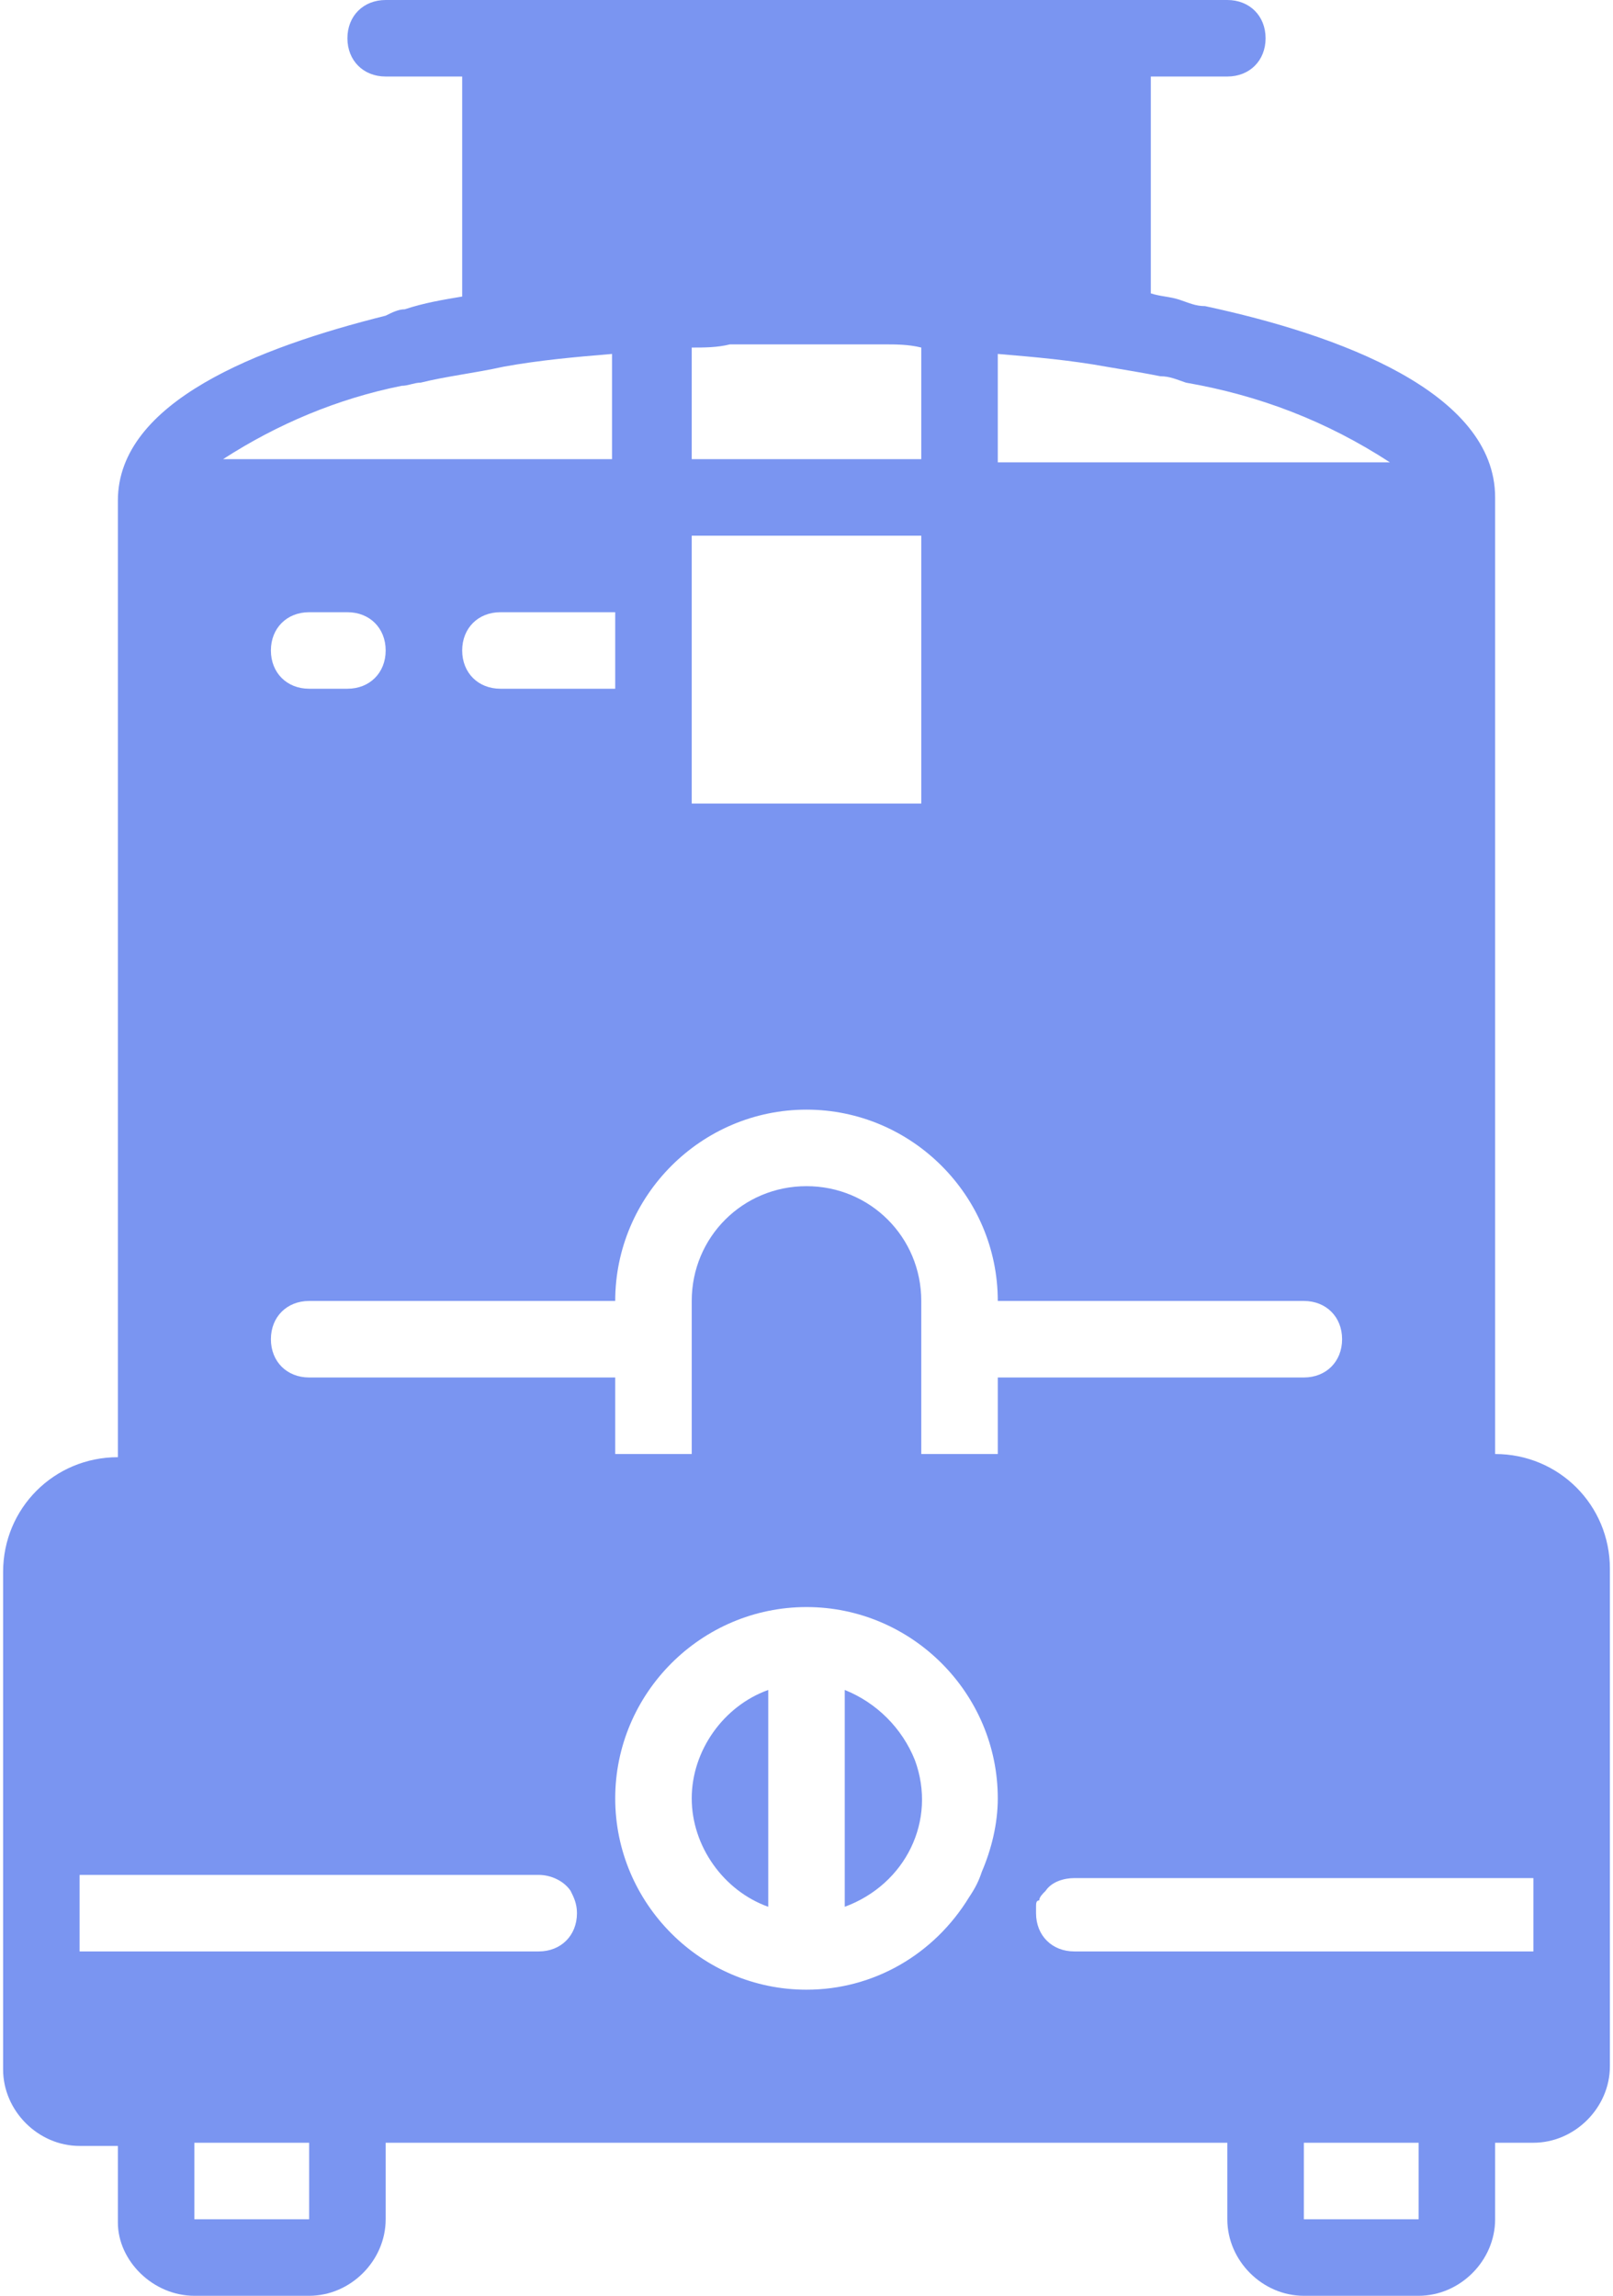 <?xml version="1.0" encoding="utf-8"?>
<!-- Generator: Adobe Illustrator 23.1.1, SVG Export Plug-In . SVG Version: 6.00 Build 0)  -->
<svg version="1.1" id="Layer_1" xmlns="http://www.w3.org/2000/svg" xmlns:xlink="http://www.w3.org/1999/xlink" x="0px" y="0px"
	 viewBox="0 0 50.4 72" style="enable-background:new 0 0 50.4 72;" xml:space="preserve" width="52" height="74">
<title>Kitchen Objects - 005 - Food Processor</title>
<path fill="#7a95f1"  d="M21.6,56.4c0,1.5,1,2.9,2.4,3.4V53C22.6,53.5,21.6,54.9,21.6,56.4z M26.4,53v6.8c1.9-0.7,2.9-2.7,2.2-4.6
	C28.2,54.2,27.4,53.4,26.4,53z M21.6,56.4c0,1.5,1,2.9,2.4,3.4V53C22.6,53.5,21.6,54.9,21.6,56.4z M26.4,53v6.8
	c1.9-0.7,2.9-2.7,2.2-4.6C28.2,54.2,27.4,53.4,26.4,53z M21.6,56.4c0,1.5,1,2.9,2.4,3.4V53C22.6,53.5,21.6,54.9,21.6,56.4z M26.4,53
	v6.8c1.9-0.7,2.9-2.7,2.2-4.6C28.2,54.2,27.4,53.4,26.4,53z M26.4,53v6.8c1.9-0.7,2.9-2.7,2.2-4.6C28.2,54.2,27.4,53.4,26.4,53z
	 M21.6,56.4c0,1.5,1,2.9,2.4,3.4V53C22.6,53.5,21.6,54.9,21.6,56.4z M46.8,45.6v-30c0-3.3-4.9-5.1-9.1-6l0,0l0,0
	c-0.3,0-0.5-0.1-0.8-0.2c-0.3-0.1-0.6-0.1-0.9-0.2V2.4h2.4c0.7,0,1.2-0.5,1.2-1.2S39.1,0,38.4,0H12c-0.7,0-1.2,0.5-1.2,1.2
	s0.5,1.2,1.2,1.2h2.4v6.9c-0.6,0.1-1.2,0.2-1.8,0.4c-0.2,0-0.4,0.1-0.6,0.2l0,0c-4,1-8.4,2.7-8.4,5.8v30c-2,0-3.6,1.6-3.6,3.6v15.6
	c0,1.3,1.1,2.4,2.4,2.4h1.2v2.4C3.6,70.9,4.7,72,6,72h3.6c1.3,0,2.4-1.1,2.4-2.4v-2.4h26.4v2.4c0,1.3,1.1,2.4,2.4,2.4h3.6
	c1.3,0,2.4-1.1,2.4-2.4v-2.4H48c1.3,0,2.4-1.1,2.4-2.4V49.2C50.4,47.2,48.8,45.6,46.8,45.6z M31.2,11.1c1.2,0.1,2.3,0.2,3.4,0.4
	c0.6,0.1,1.2,0.2,1.7,0.3c0.3,0,0.5,0.1,0.8,0.2l0,0c2.3,0.4,4.4,1.2,6.4,2.5H31.2V11.1z M31.2,45.6h-2.4v-4.8c0-2-1.6-3.6-3.6-3.6
	s-3.6,1.6-3.6,3.6v4.8h-2.4v-2.4H9.6c-0.7,0-1.2-0.5-1.2-1.2s0.5-1.2,1.2-1.2h9.6c0-3.3,2.7-6,6-6s6,2.7,6,6h9.6
	c0.7,0,1.2,0.5,1.2,1.2s-0.5,1.2-1.2,1.2h-9.6C31.2,43.2,31.2,45.6,31.2,45.6z M8.4,20.4c0-0.7,0.5-1.2,1.2-1.2h1.2
	c0.7,0,1.2,0.5,1.2,1.2s-0.5,1.2-1.2,1.2H9.6C8.9,21.6,8.4,21.1,8.4,20.4z M14.4,20.4c0-0.7,0.5-1.2,1.2-1.2h3.6v2.4h-3.6
	C14.9,21.6,14.4,21.1,14.4,20.4z M21.6,16.8h7.2v8.4h-7.2C21.6,25.2,21.6,16.8,21.6,16.8z M21.6,10.9c0.4,0,0.8,0,1.2-0.1l0,0
	c0.6,0,1.2,0,1.8,0c0.2,0,0.4,0,0.6,0s0.4,0,0.6,0c0.6,0,1.2,0,1.8,0l0,0c0.4,0,0.8,0,1.2,0.1v3.5h-7.2
	C21.6,14.4,21.6,10.9,21.6,10.9z M12.5,12.1c0.2,0,0.4-0.1,0.6-0.1c0.8-0.2,1.7-0.3,2.6-0.5c1.1-0.2,2.2-0.3,3.4-0.4v3.3H6.9
	C8.6,13.3,10.5,12.5,12.5,12.1z M9.6,69.6H6v-2.4h3.6V69.6z M16.8,61.2H2.4v-2.4h14.4c0.4,0,0.8,0.2,1,0.5c0.1,0.2,0.2,0.4,0.2,0.7
	C18,60.7,17.5,61.2,16.8,61.2z M25.2,62.4c-3.3,0-6-2.7-6-6s2.7-6,6-6s6,2.7,6,6c0,0.8-0.2,1.6-0.5,2.3c-0.1,0.3-0.2,0.5-0.4,0.8
	C29.2,61.3,27.3,62.4,25.2,62.4z M44.4,69.6h-3.6v-2.4h3.6V69.6z M48,61.2H33.6c-0.7,0-1.2-0.5-1.2-1.2c0-0.1,0-0.2,0-0.2
	c0-0.1,0-0.2,0.1-0.2c0-0.1,0.1-0.2,0.2-0.3c0.2-0.3,0.6-0.4,0.9-0.4H48V61.2z M26.4,53v6.8c1.9-0.7,2.9-2.7,2.2-4.6
	C28.2,54.2,27.4,53.4,26.4,53z M21.6,56.4c0,1.5,1,2.9,2.4,3.4V53C22.6,53.5,21.6,54.9,21.6,56.4z M21.6,56.4c0,1.5,1,2.9,2.4,3.4
	V53C22.6,53.5,21.6,54.9,21.6,56.4z M26.4,53v6.8c1.9-0.7,2.9-2.7,2.2-4.6C28.2,54.2,27.4,53.4,26.4,53z M21.6,56.4
	c0,1.5,1,2.9,2.4,3.4V53C22.6,53.5,21.6,54.9,21.6,56.4z M26.4,53v6.8c1.9-0.7,2.9-2.7,2.2-4.6C28.2,54.2,27.4,53.4,26.4,53z"/>
</svg>
